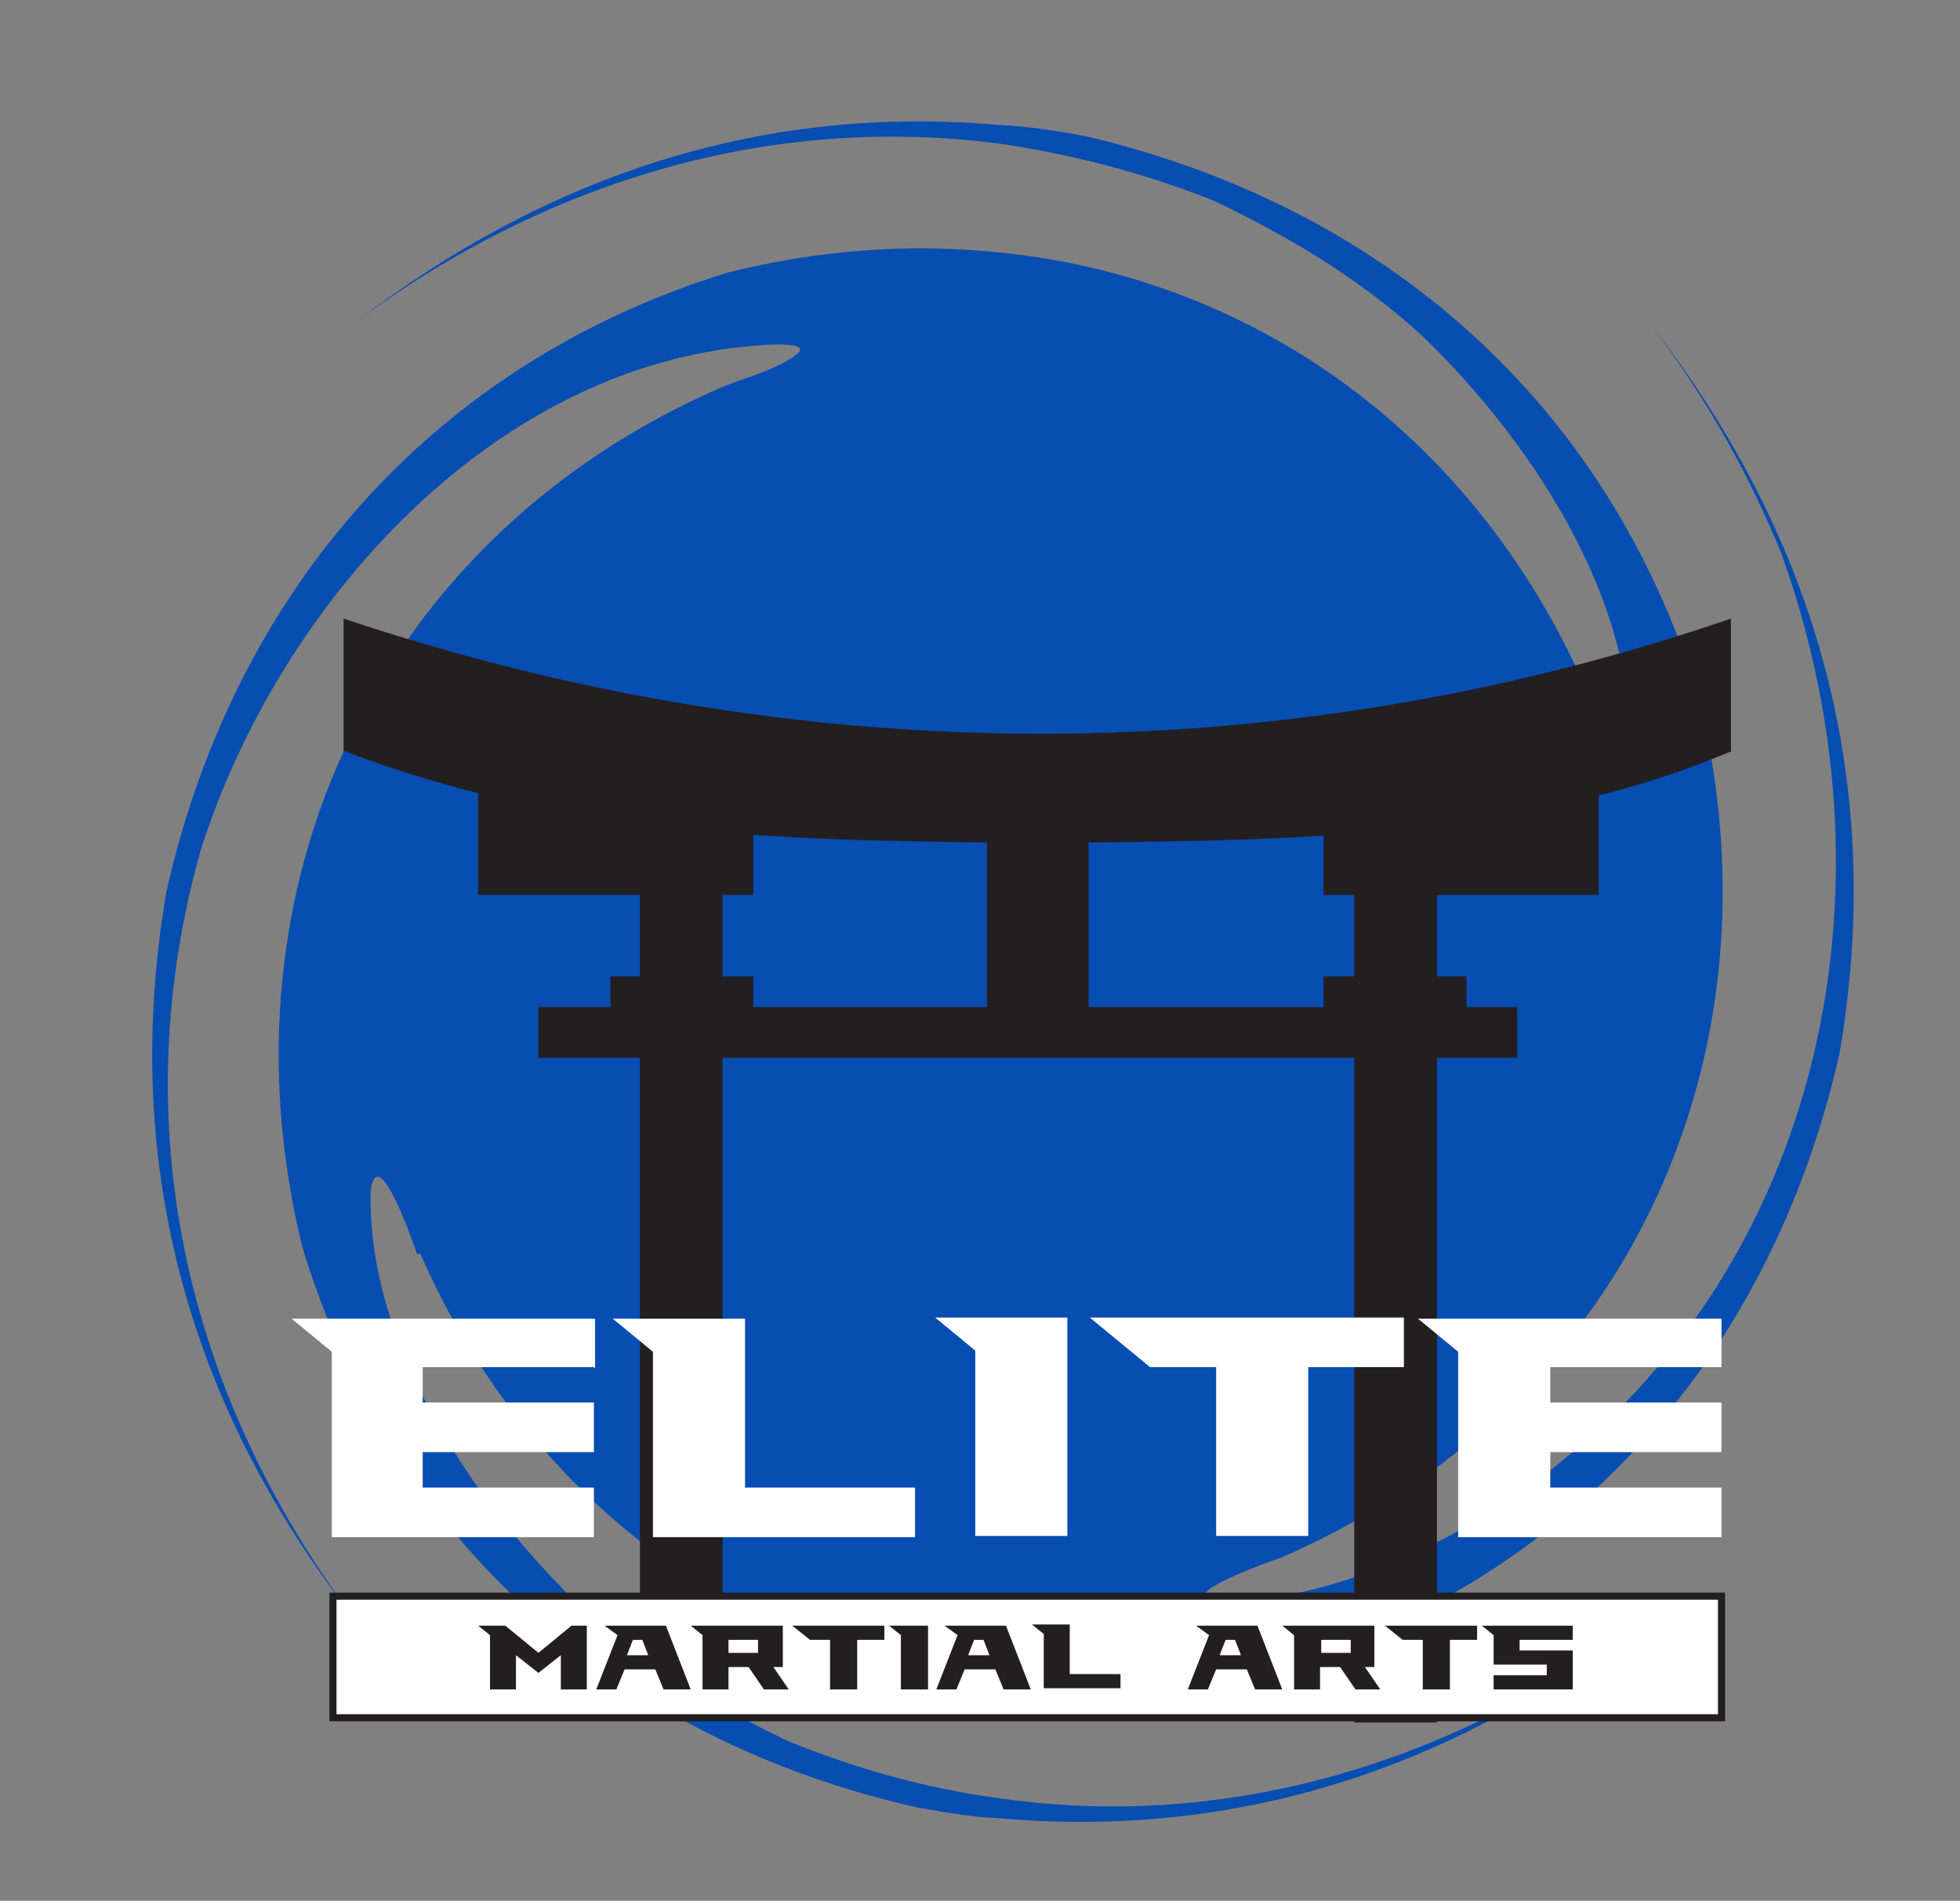 <?xml version="1.0" encoding="UTF-8"?>
<svg xmlns="http://www.w3.org/2000/svg" version="1.1" viewBox="0 0 166 161">
  <rect x="0" y="0" width="166" height="161" fill="#808080" stroke="none"/>
  <defs>
    <style>
      .cls-1 {
        fill: #231f20;
      }

      .cls-2 {
        fill: none;
        stroke: #231f20;
        stroke-miterlimit: 22.9;
        stroke-width: .6px;
      }

      .cls-3 {
        fill: #fff;
      }

      .cls-4 {
        fill: #074db2;
        fill-rule: evenodd;
      }
    </style>
  </defs>
  <!-- Generator: Adobe Illustrator 28.6.0, SVG Export Plug-In . SVG Version: 1.2.0 Build 709)  -->
  <g>
    <g id="Layer_1">
      <path class="cls-4" d="M35.6,106.2c9.4,21.4,28,34.5,49.5,36.8,7.4.8,15.3.3,23.2-1.7,25.1-7.6,41.8-26.8,47.5-52.1,3.9-22.7-1.8-43.4-15.9-61.6,4.5,6,8,12.1,10.9,19.1,10.9,30,2.9,64.2-25,81.7-6.5,3.8-14.8,7.4-22.6,7.2-4.4-.3,4.8-3.5,5.4-3.7,28.8-12.6,42.8-42,35.3-72.7-7.6-25.1-26.8-41.8-52.1-47.7-2.3-.4-4.7-.8-7-.9-20-1.8-38.3,4.1-54.7,16.7,16.3-12.1,35.4-17.7,54.8-15.1,5.9.9,11.9,2.4,17.9,4.8,6.5,3.1,12.3,6.6,17.5,11.3,8.9,8.5,18.3,22.2,17.7,35.4-.3,4.4-3.5-4.8-3.7-5.4-9.4-21.4-28-34.7-49.5-36.9-7.4-.8-15.3-.3-23.2,1.7-25,7.7-41.8,27.1-47.5,52.4-3.9,22.7,1.7,43.4,15.9,61.6-14.4-19.2-19.5-42-13-65.1,6.6-20.8,25-41.6,48.1-42.8.3,0,3.1-.2,2.6.6-1.4,1.4-5,2.3-6.8,3.1-28.8,12.6-42.8,42.1-35.3,72.7,7.6,25.1,26.8,41.8,52.1,47.5,2.3.4,4.5.8,6.8.9,20.2,1.8,38.5-4.1,54.8-16.8-16.3,12.3-35.6,17.9-54.8,15.1-5.9-.8-11.8-2.4-17.7-4.8-6.5-3.1-12.3-6.6-17.5-11.3-8.9-8.5-18.3-22.2-17.9-35.4.6-4.3,3.8,5,3.9,5.4"/>
      <path class="cls-1" d="M146.7,63.6c-18.1,7.7-38.9,7.6-58.7,7.8-19.8-.2-38.9-.2-58.9-7.8v-11.2c38.9,13,79.5,13,117.5,0v11.2h.2Z"/>
      <rect class="cls-1" x="45.6" y="85.3" width="82.9" height="4.3"/>
      <rect class="cls-1" x="40.5" y="64.6" width="23.3" height="11.2"/>
      <rect class="cls-1" x="54.2" y="74.1" width="7" height="65.7"/>
      <rect class="cls-1" x="51.7" y="82.7" width="12.1" height="4.3"/>
      <rect class="cls-1" x="112.1" y="64.6" width="23.3" height="11.2"/>
      <rect class="cls-1" x="114.7" y="74.1" width="7" height="71.8"/>
      <rect class="cls-1" x="112.1" y="82.7" width="12.1" height="4.3"/>
      <rect class="cls-1" x="83.6" y="69.8" width="8.6" height="18.1"/>
      <path class="cls-3" d="M145.8,115.8h-14.5v3h14.5v4.2h-14.5v3h14.5v4.2h-22.3v-15.7l-3.4-2.8h25.7v4.2h0ZM118.8,115.8h-8v14.3h-7.8v-14.3h-5.6l-5.1-4.2h26.6v4.2h0ZM79.2,111.6h11.2v18.5h-7.8v-15.7l-3.4-2.8h0ZM63,126h14.5v4.2h-22.2v-15.7l-3.4-2.8h11.2c0,0,0,14.3,0,14.3h0ZM50.3,115.8h-14.5v3h14.5v4.2h-14.5v3h14.5v4.2h-22.2v-15.7l-3.4-2.8h25.7v4.2h0Z"/>
      <rect class="cls-3" x="28.2" y="135.2" width="117.6" height="10.3"/>
      <rect class="cls-2" x="28.2" y="135.2" width="117.6" height="10.3"/>
      <path class="cls-1" d="M128.7,138.9v.9h4.5v3.3h-6.7v-1.2h4.5v-.9h-4.5v-2.5l-1-.8h7.7v1.2h-4.5ZM125.1,138.9h-2.3v4.2h-2.3v-4.2h-1.7l-1.5-1.2h7.8v1.2h0ZM111.9,138.9v1.1h2.5v-1.1h-2.5ZM114.8,143.1l-1.3-1.9h-1.7v1.9h-2.2v-4.6l-1-.8h7.8v3.5h-.8l1.3,1.9h-2.2c0,0,0,0,0,0ZM103.4,140.2h1.7l-.5-1.3h-.8l-.5,1.3h0ZM101.3,137.7h5.2l2.1,5.4h-2.3l-.7-1.7h-2.6l-.7,1.7h-1.7l1.8-4.6-1.1-.8h0ZM90.7,141.8h4.2v1.2h-6.5v-4.6l-1-.8h3.2v4.2h0ZM82.1,140.2h1.7l-.5-1.3h-.8l-.5,1.3h0ZM80,137.7h5.2l2.1,5.4h-2.3l-.7-1.7h-2.6l-.7,1.7h-1.7l1.8-4.6-1.1-.8h0ZM75.4,137.7h3.2v5.4h-2.3v-4.6l-1-.8h0ZM74.9,138.9h-2.3v4.2h-2.3v-4.2h-1.7l-1.5-1.2h7.8v1.2h0ZM61.7,138.9v1.1h2.5v-1.1h-2.5ZM64.7,143.1l-1.3-1.9h-1.7v1.9h-2.2v-4.6l-1-.8h7.8v3.5h-.8l1.3,1.9h-2.2c0,0,0,0,0,0ZM53.2,140.2h1.7l-.5-1.3h-.8l-.5,1.3h0ZM51.2,137.7h5.2l2.1,5.4h-2.3l-.7-1.7h-2.6l-.7,1.7h-1.7l1.8-4.6-1.1-.8h0ZM48.4,137.7h1.3v5.4h-2.2v-2.9l-1.9,1.5-1.9-1.5v2.9h-2.2v-4.6l-1-.8h2.3l2.8,2.3,2.8-2.3h0Z"/>
    </g>
  </g>
</svg>